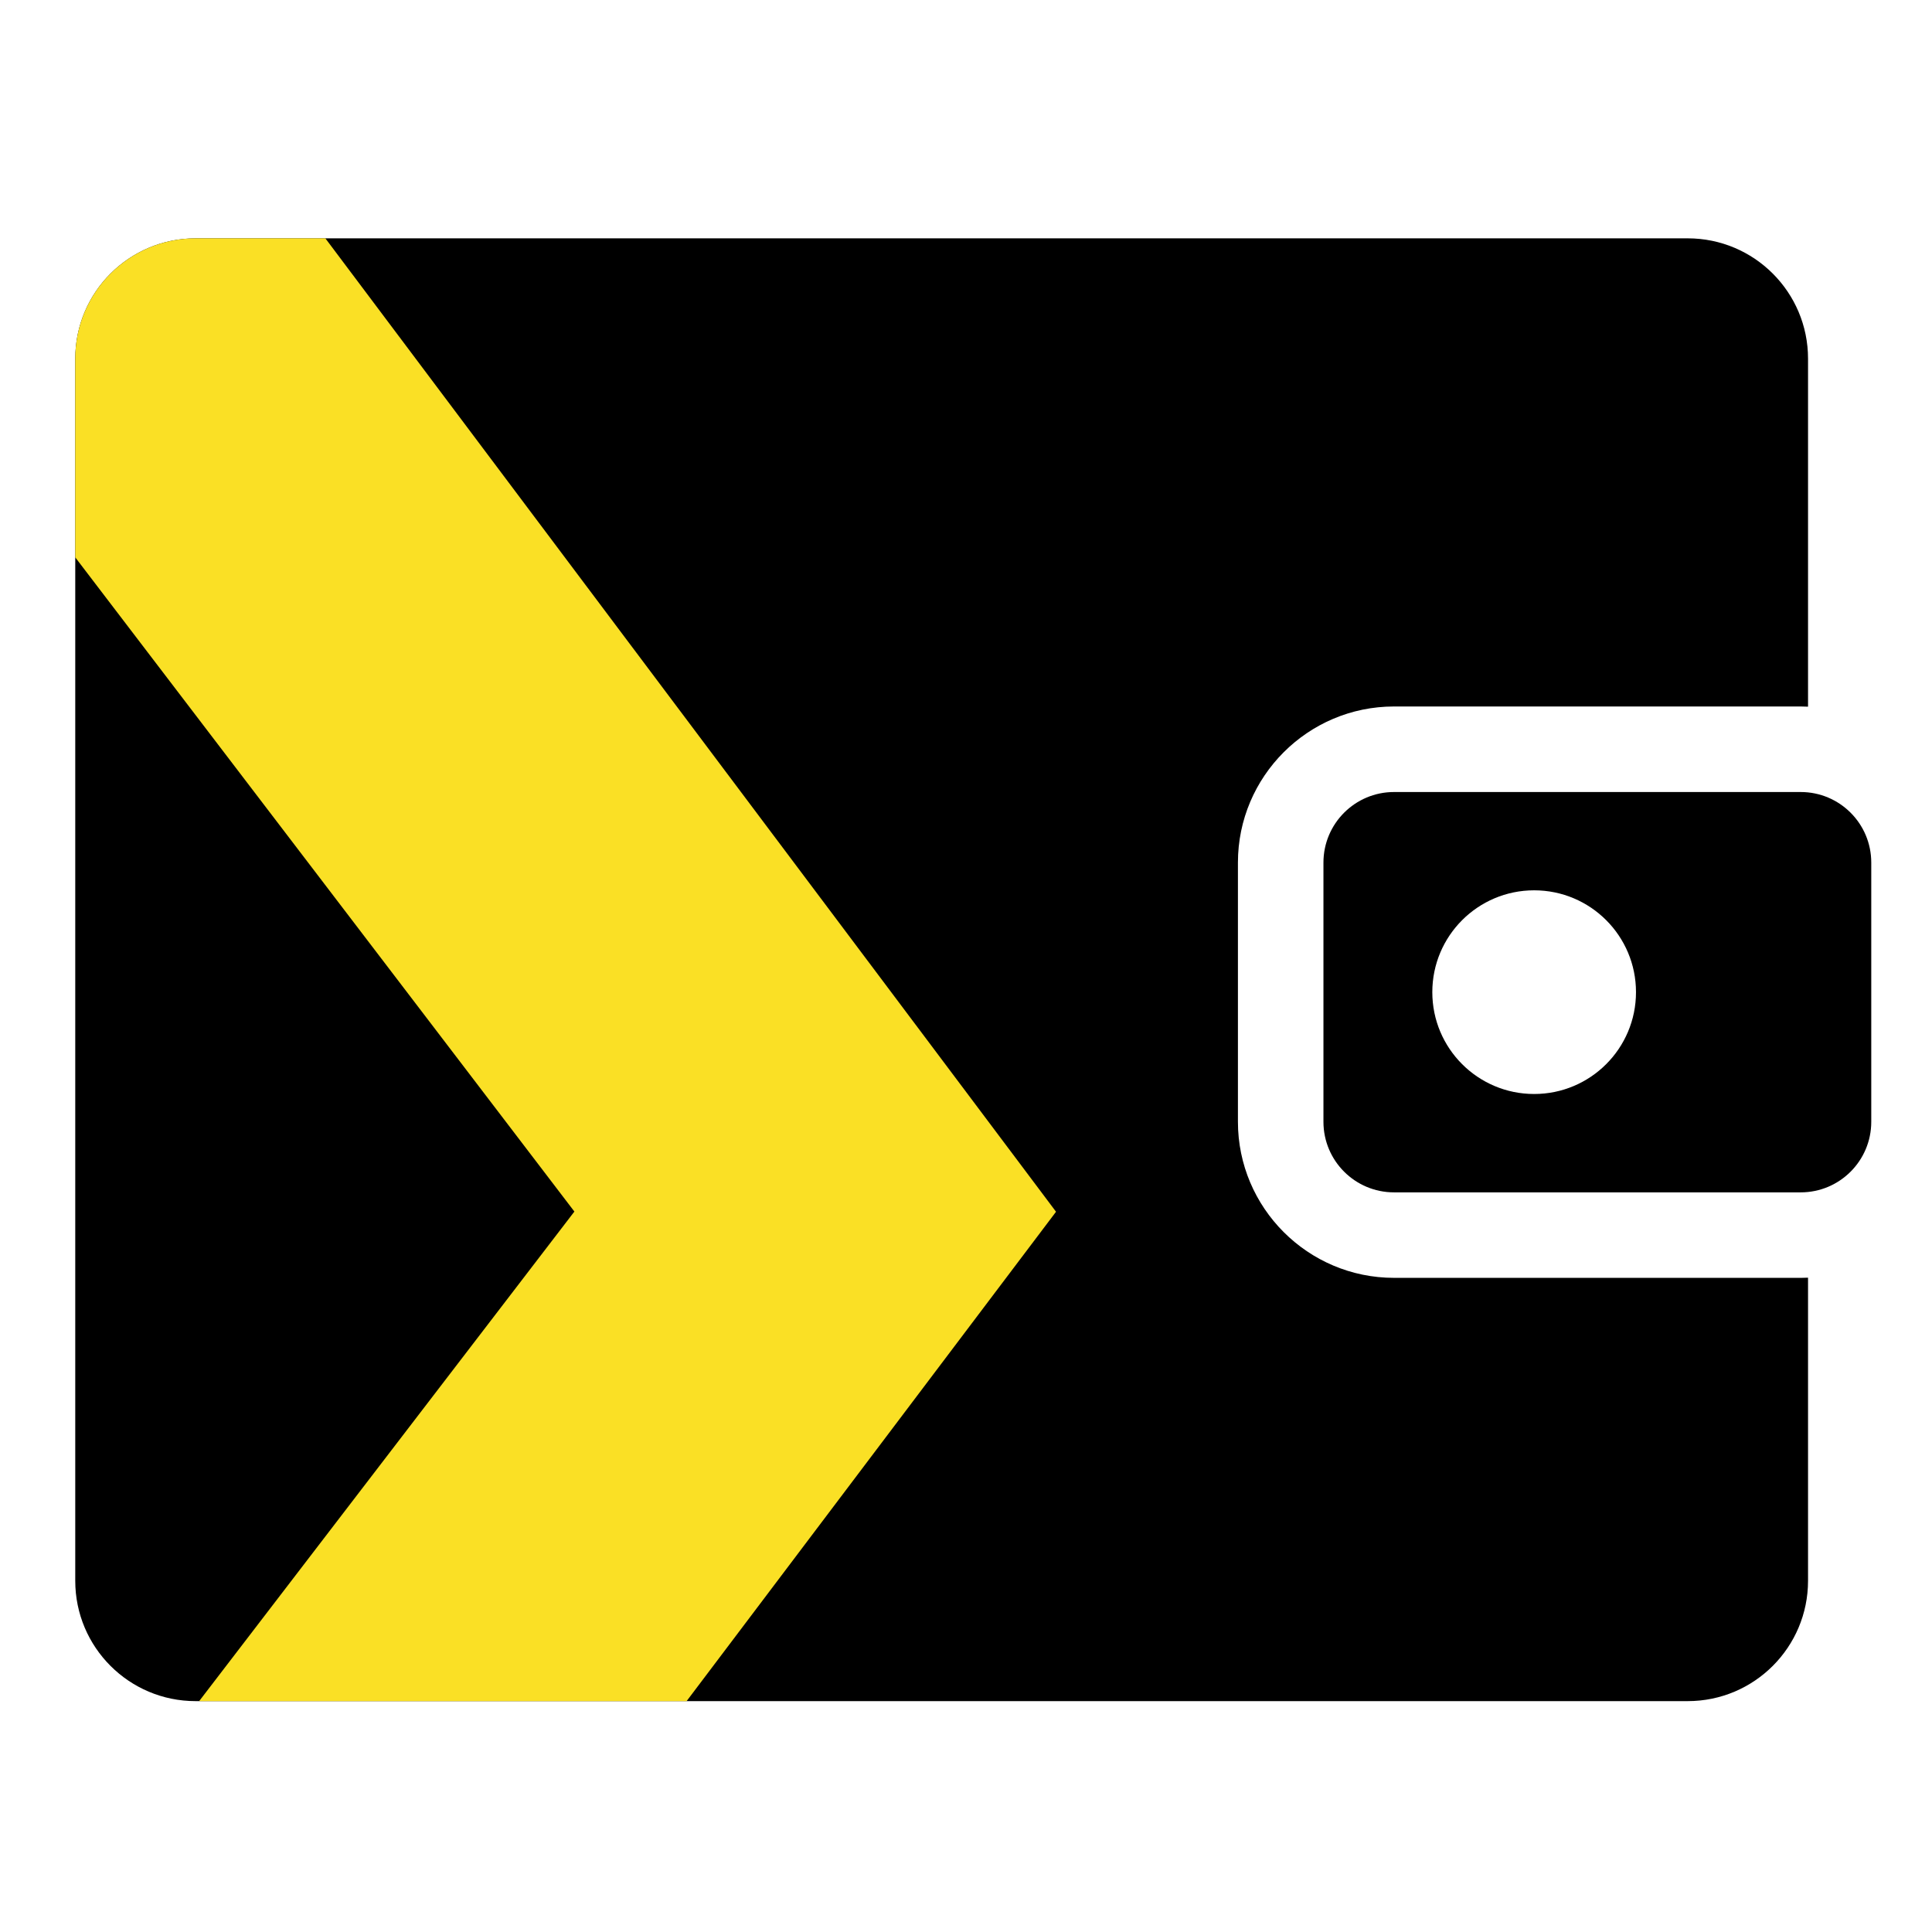 <?xml version="1.0" encoding="UTF-8"?>
<svg id="Layer_1" xmlns="http://www.w3.org/2000/svg" xmlns:xlink="http://www.w3.org/1999/xlink" version="1.1" viewBox="0 0 800 800">
  <!-- Generator: Adobe Illustrator 29.5.1, SVG Export Plug-In . SVG Version: 2.1.0 Build 141)  -->
  <defs>
    <clipPath id="clippath">
      <path d="M577.23,529.13h0c-35.64,0-64.63-28.99-64.63-64.63v-107.33c0-35.64,28.99-64.63,64.63-64.63h168.4c1.02,0,2.03.03,3.04.08v-144.1c0-27.52-22.31-49.83-49.83-49.83H80.99c-27.52,0-49.83,22.31-49.83,49.83v506.05c0,27.52,22.31,49.83,49.83,49.83h617.85c27.52,0,49.83-22.31,49.83-49.83v-125.51c-1.01.05-2.02.08-3.04.08h-168.4Z" style="fill: none;"/>
    </clipPath>
  </defs>
  <path d="M577.23,529.13h0c-35.64,0-64.63-28.99-64.63-64.63v-107.33c0-35.64,28.99-64.63,64.63-64.63h168.4c1.02,0,2.03.03,3.04.08v-144.1c0-27.52-22.31-49.83-49.83-49.83H80.99c-27.52,0-49.83,22.31-49.83,49.83v506.05c0,27.52,22.31,49.83,49.83,49.83h617.85c27.52,0,49.83-22.31,49.83-49.83v-125.51c-1.01.05-2.02.08-3.04.08h-168.4Z"/>
  <path d="M745.63,327.96h-168.4c-16.13,0-29.22,13.08-29.22,29.22v107.33c0,16.13,13.08,29.22,29.22,29.22h168.4c16.13,0,29.22-13.08,29.22-29.22v-107.33c0-16.14-13.08-29.22-29.22-29.22ZM635.26,453c-23.29,0-42.17-18.88-42.17-42.17s18.88-42.17,42.17-42.17,42.17,18.88,42.17,42.17-18.88,42.17-42.17,42.17Z"/>
  <g style="clip-path: url(#clippath);">
    <polygon points="437.28 501.76 60.65 0 60 0 -144.93 0 237.84 501.68 -171.61 1035.89 34.07 1035.89 437.28 501.76" style="fill: #fae025;"/>
  </g>
</svg>